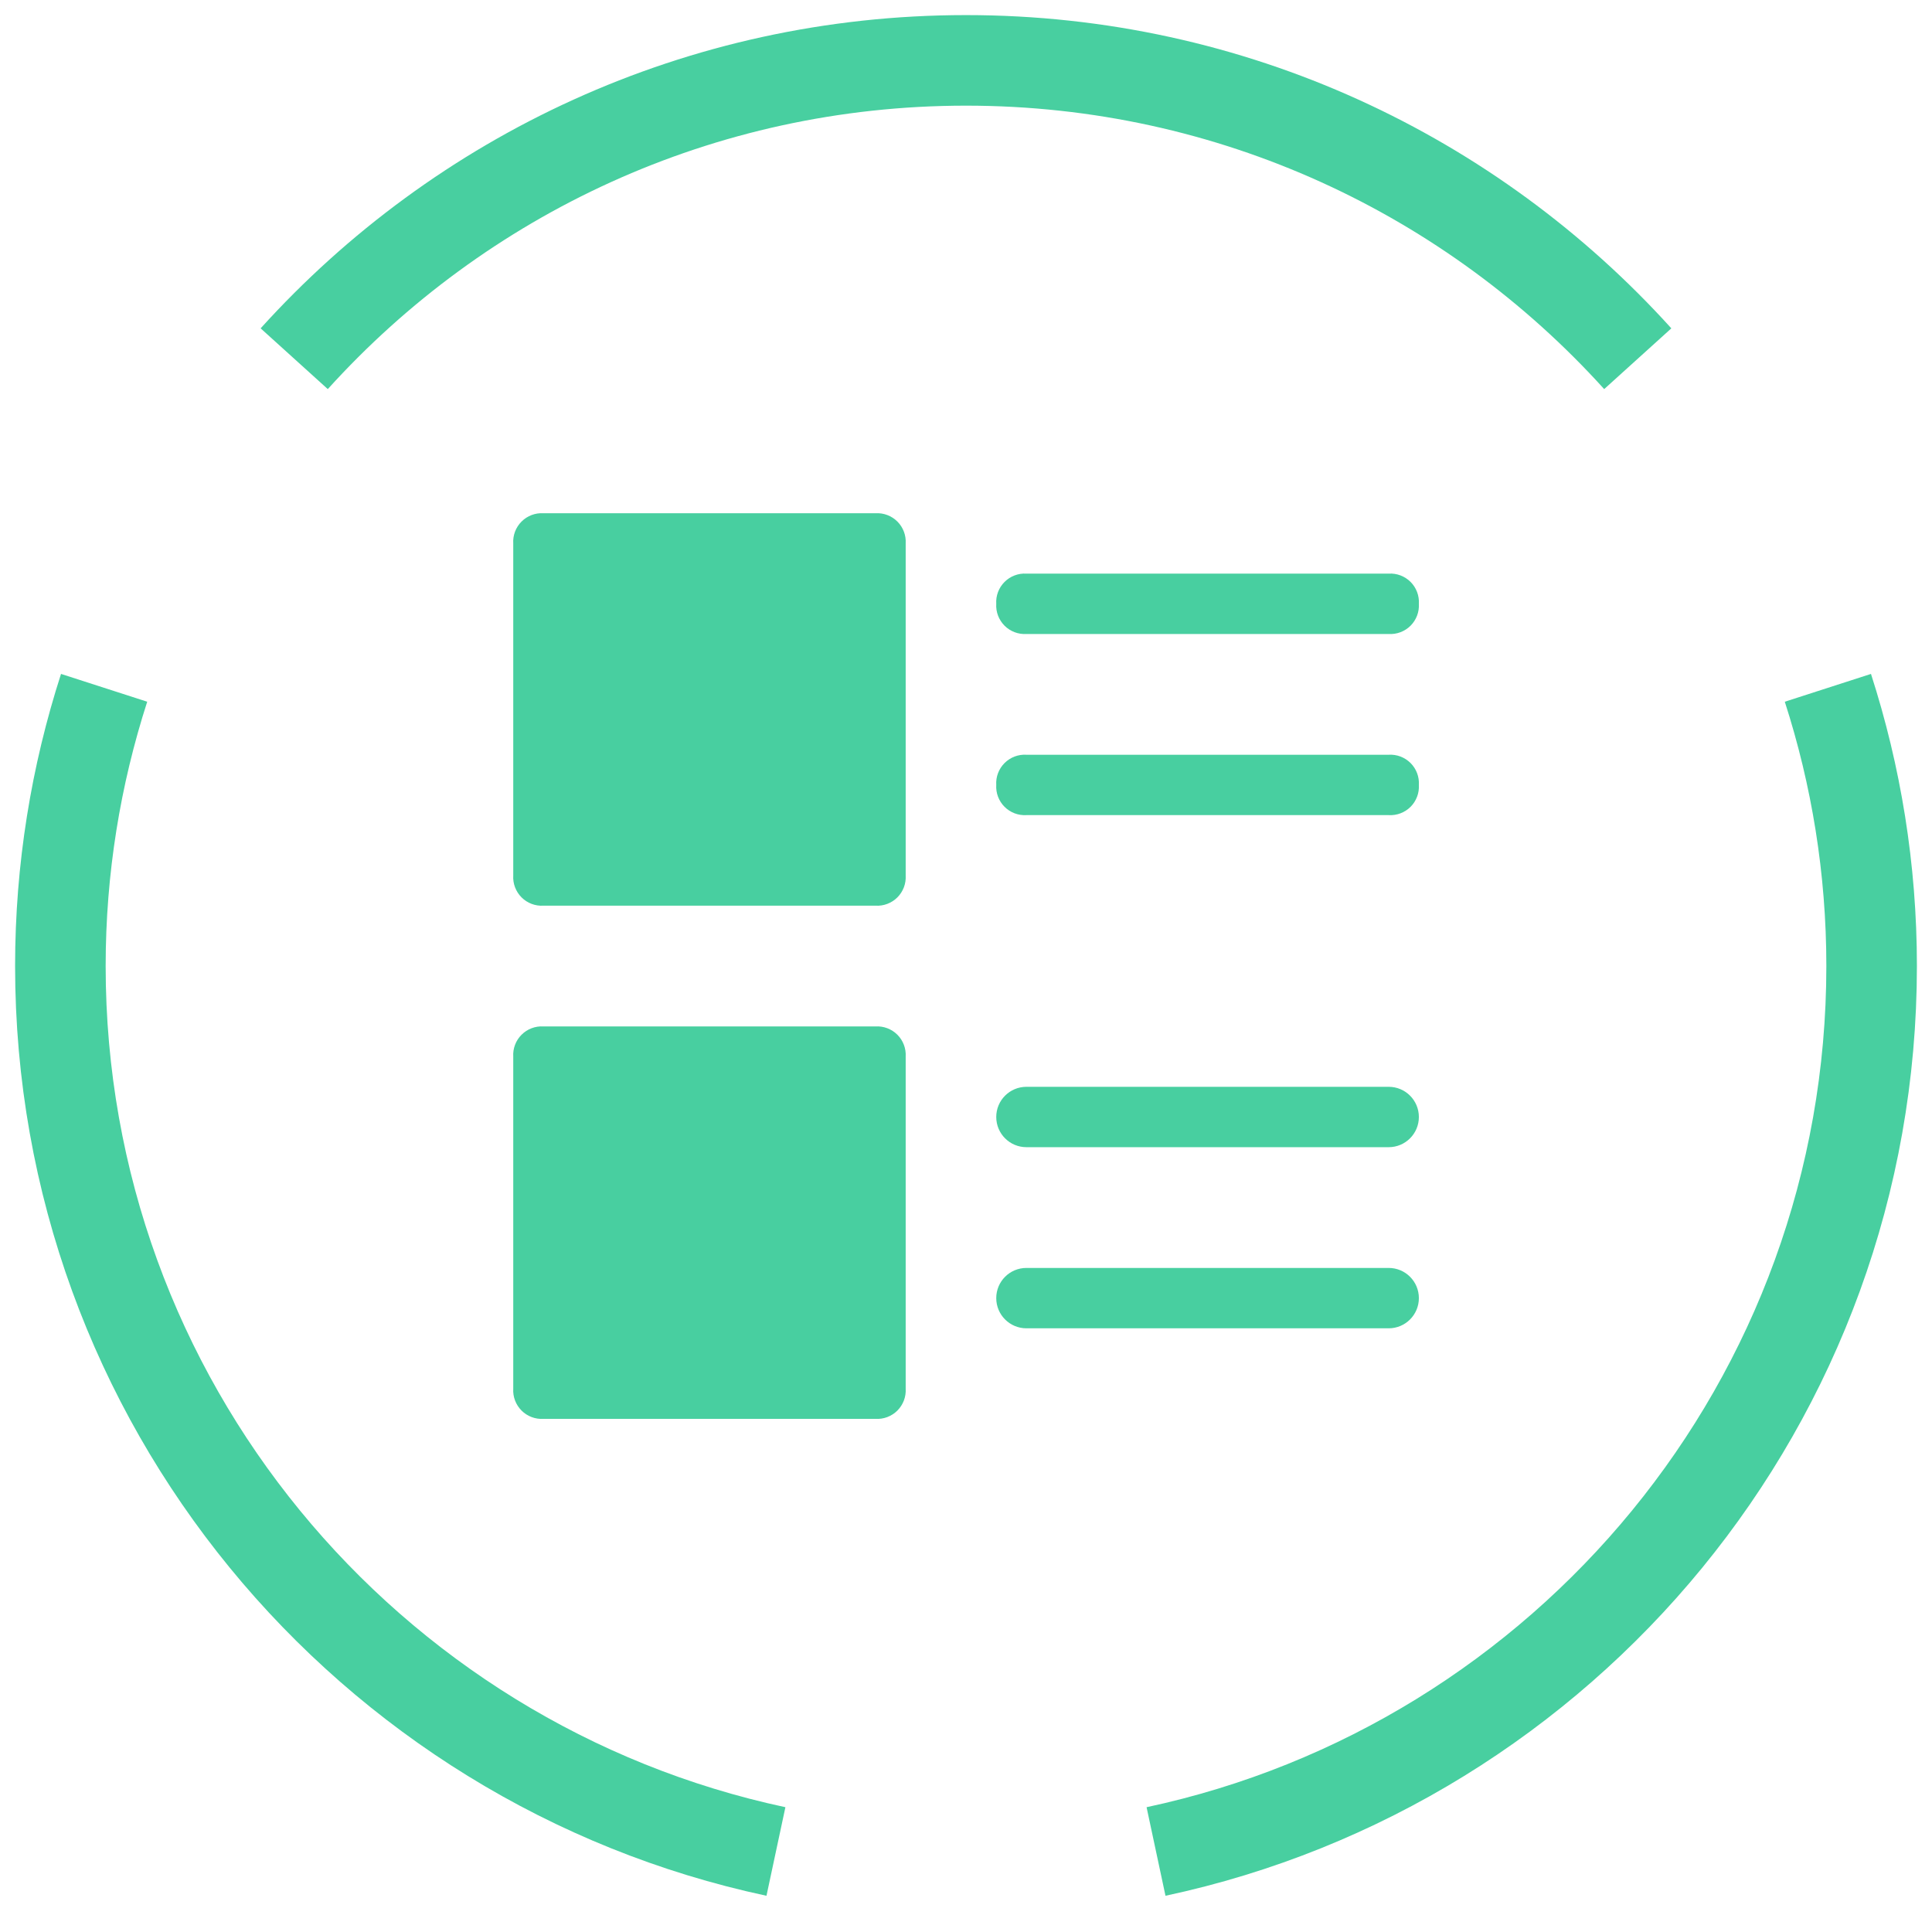 <?xml version="1.0" encoding="UTF-8"?>
<svg width="64px" height="64px" viewBox="0 0 64 64" version="1.1" xmlns="http://www.w3.org/2000/svg" xmlns:xlink="http://www.w3.org/1999/xlink">
    <title>Icons_TL_Pen Test2</title>
    <g id="Icons_TL_Pen-Test2" stroke="none" stroke-width="1" fill="none" fill-rule="evenodd">
        <g id="Group-7" transform="translate(2, 2)" stroke="#48CFA0" stroke-width="3">
            <path d="M1.449,20.785 C0.512,23.689 0,26.784 0,30 C0,44.408 10.16,56.439 23.704,59.333" id="Stroke-1"></path>
            <path d="M52.253,9.883 C46.764,3.814 38.828,0 30,0 C21.172,0 13.236,3.814 7.746,9.883" id="Stroke-3"></path>
            <path d="M36.295,59.333 C49.84,56.44 60,44.409 60,30 C60,26.784 59.488,23.689 58.551,20.785" id="Stroke-5"></path>
        </g>
        <g id="paragraph" transform="translate(17, 17)" fill="#48CFA0" fill-rule="nonzero">
            <path d="M12.002,0.002 L1.002,0.002 C0.732,-0.015 0.468,0.086 0.277,0.277 C0.086,0.468 -0.015,0.732 0.002,1.002 L0.002,12.002 C-0.015,12.272 0.086,12.535 0.277,12.727 C0.468,12.918 0.732,13.018 1.002,13.002 L12.002,13.002 C12.272,13.018 12.535,12.918 12.727,12.727 C12.918,12.535 13.018,12.272 13.002,12.002 L13.002,1.002 C13.018,0.732 12.918,0.468 12.727,0.277 C12.535,0.086 12.272,-0.015 12.002,0.002 Z" id="Path"></path>
            <path d="M17.002,4.002 L29.002,4.002 C29.272,4.018 29.535,3.918 29.727,3.727 C29.918,3.535 30.018,3.272 30.002,3.002 C30.018,2.732 29.918,2.468 29.727,2.277 C29.535,2.086 29.272,1.985 29.002,2.002 L17.002,2.002 C16.732,1.985 16.468,2.086 16.277,2.277 C16.086,2.468 15.985,2.732 16.002,3.002 C15.985,3.272 16.086,3.535 16.277,3.727 C16.468,3.918 16.732,4.018 17.002,4.002 L17.002,4.002 Z" id="Path"></path>
            <path d="M17.002,10.002 L29.002,10.002 C29.272,10.018 29.535,9.918 29.727,9.727 C29.918,9.535 30.018,9.272 30.002,9.002 C30.018,8.732 29.918,8.468 29.727,8.277 C29.535,8.086 29.272,7.985 29.002,8.002 L17.002,8.002 C16.732,7.985 16.468,8.086 16.277,8.277 C16.086,8.468 15.985,8.732 16.002,9.002 C15.985,9.272 16.086,9.535 16.277,9.727 C16.468,9.918 16.732,10.018 17.002,10.002 L17.002,10.002 Z" id="Path"></path>
            <path d="M12.002,17.002 L1.002,17.002 C0.732,16.985 0.468,17.086 0.277,17.277 C0.086,17.468 -0.015,17.732 0.002,18.002 L0.002,29.002 C-0.015,29.272 0.086,29.535 0.277,29.727 C0.468,29.918 0.732,30.018 1.002,30.002 L12.002,30.002 C12.272,30.018 12.535,29.918 12.727,29.727 C12.918,29.535 13.018,29.272 13.002,29.002 L13.002,18.002 C13.018,17.732 12.918,17.468 12.727,17.277 C12.535,17.086 12.272,16.985 12.002,17.002 L12.002,17.002 Z" id="Path"></path>
            <path d="M29.002,19.002 L17.002,19.002 C16.449,19.002 16.002,19.449 16.002,20.002 C16.002,20.554 16.449,21.002 17.002,21.002 L29.002,21.002 C29.554,21.002 30.002,20.554 30.002,20.002 C30.002,19.449 29.554,19.002 29.002,19.002 Z" id="Path"></path>
            <path d="M29.002,25.002 L17.002,25.002 C16.449,25.002 16.002,25.449 16.002,26.002 C16.002,26.554 16.449,27.002 17.002,27.002 L29.002,27.002 C29.554,27.002 30.002,26.554 30.002,26.002 C30.002,25.449 29.554,25.002 29.002,25.002 Z" id="Path"></path>
        </g>
    </g>
</svg>